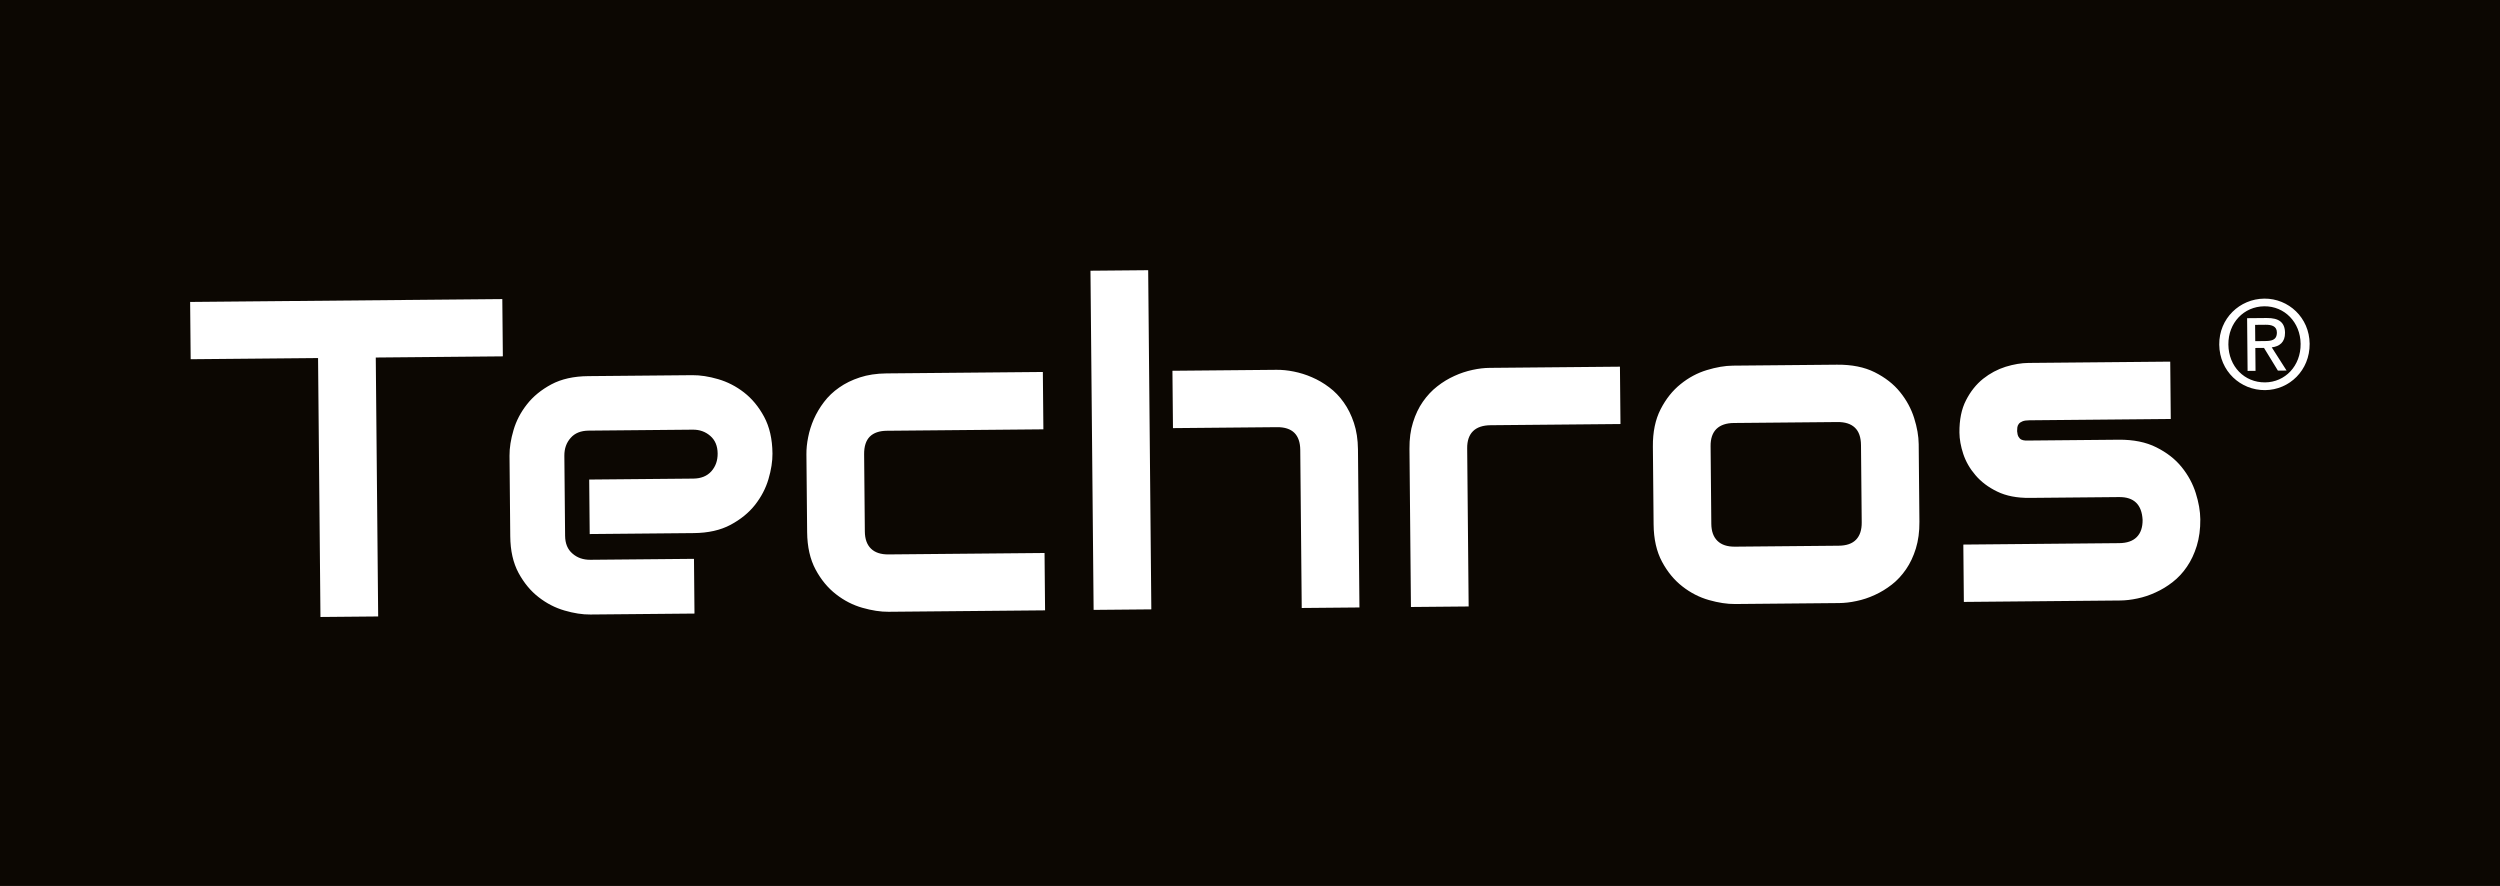 <?xml version="1.0" encoding="UTF-8" standalone="no"?>
<!-- Created with Inkscape (http://www.inkscape.org/) -->
<svg xmlns:inkscape="http://www.inkscape.org/namespaces/inkscape" xmlns:sodipodi="http://sodipodi.sourceforge.net/DTD/sodipodi-0.dtd" xmlns="http://www.w3.org/2000/svg" xmlns:svg="http://www.w3.org/2000/svg" width="89mm" height="31.54mm" viewBox="0 0 89 31.54" version="1.1" id="svg3065" xml:space="preserve">
  <rect x="0" y="0" width="89" height="31.54" fill="#808080" stroke="none"/>
  <defs id="defs3062">
    <clipPath id="clipPath3202">
      <path d="M -9,-9 H 262 V 99 H -9 Z" clip-rule="evenodd" id="path3200"></path>
    </clipPath>
  </defs>
  <g id="g3196" transform="matrix(0.353,0,0,-0.353,4.2263561e-7,31.54)">
    <g id="g3198" clip-path="url(#clipPath3202)">
      <path d="M 0,89.405 H 252.284 V 0 H 0 Z" style="fill:#0c0702;fill-opacity:1;fill-rule:evenodd;stroke:none" id="path3204"></path>
      <g id="g3206">
        <path d="m 50.712,53.41 -12.816,-0.118 0.242,-26.113 -5.82,-0.053 -0.242,26.113 -12.847,-0.118 -0.054,5.777 31.483,0.289 z m 27.192,-9.787 c 0.007,-0.797 -0.13,-1.664 -0.404,-2.593 -0.274,-0.929 -0.724,-1.791 -1.351,-2.593 -0.626,-0.795 -1.453,-1.471 -2.464,-2.012 -1.018,-0.548 -2.261,-0.825 -3.72,-0.839 l -10.494,-0.096 -0.051,5.496 10.495,0.096 c 0.787,0.007 1.395,0.256 1.826,0.738 0.431,0.49 0.639,1.084 0.633,1.798 -0.007,0.759 -0.257,1.349 -0.742,1.77 -0.493,0.428 -1.075,0.635 -1.763,0.629 L 59.374,45.92 c -0.794,-0.007 -1.403,-0.248 -1.826,-0.738 -0.431,-0.482 -0.639,-1.084 -0.633,-1.798 l 0.075,-8.069 c 0.007,-0.774 0.25,-1.372 0.742,-1.792 0.485,-0.428 1.09,-0.635 1.808,-0.629 l 10.448,0.096 0.051,-5.519 -10.494,-0.096 c -0.81,-0.007 -1.674,0.129 -2.608,0.401 -0.942,0.272 -1.809,0.72 -2.61,1.343 -0.808,0.623 -1.48,1.436 -2.032,2.449 -0.544,1.012 -0.823,2.24 -0.836,3.697 l -0.075,8.115 c -0.007,0.804 0.13,1.664 0.404,2.592 0.274,0.937 0.724,1.798 1.351,2.594 0.626,0.803 1.445,1.471 2.464,2.019 1.018,0.541 2.253,0.818 3.72,0.831 l 10.494,0.096 c 0.802,0.007 1.674,-0.129 2.608,-0.401 0.935,-0.272 1.809,-0.72 2.61,-1.342 0.8,-0.623 1.48,-1.437 2.024,-2.449 0.544,-1.012 0.83,-2.239 0.844,-3.697 z M 105.395,27.795 89.616,27.65 c -0.802,-0.007 -1.681,0.129 -2.639,0.401 -0.957,0.272 -1.848,0.727 -2.663,1.365 -0.823,0.638 -1.511,1.467 -2.062,2.494 -0.552,1.028 -0.839,2.285 -0.853,3.78 l -0.072,7.834 c -0.005,0.546 0.051,1.124 0.175,1.732 0.117,0.608 0.309,1.218 0.571,1.82 0.269,0.602 0.608,1.182 1.03,1.733 0.415,0.55 0.93,1.041 1.529,1.456 0.6,0.423 1.292,0.763 2.083,1.021 0.784,0.258 1.684,0.395 2.677,0.404 l 15.779,0.144 0.054,-5.784 -15.78,-0.145 C 88.691,45.9 88.112,45.705 87.718,45.314 87.332,44.923 87.139,44.329 87.147,43.532 l 0.072,-7.788 c 0.007,-0.751 0.211,-1.327 0.619,-1.725 0.408,-0.399 0.999,-0.591 1.77,-0.584 l 15.734,0.144 z m 31.704,0.291 -5.82,-0.053 -0.148,15.949 c -0.007,0.751 -0.203,1.327 -0.596,1.718 -0.393,0.384 -0.975,0.576 -1.747,0.569 l -10.494,-0.096 -0.054,5.784 10.494,0.096 c 0.55,0.005 1.131,-0.05 1.743,-0.174 0.612,-0.124 1.225,-0.308 1.831,-0.575 0.606,-0.26 1.189,-0.597 1.743,-1.017 0.554,-0.412 1.047,-0.924 1.465,-1.52 0.426,-0.596 0.768,-1.284 1.028,-2.071 0.259,-0.779 0.397,-1.674 0.407,-2.661 z m -20.988,-0.192 -5.82,-0.053 -0.317,34.205 5.82,0.053 z m 47.314,18.691 -13.091,-0.12 c -0.787,-0.007 -1.388,-0.21 -1.782,-0.601 -0.401,-0.398 -0.594,-0.977 -0.587,-1.729 l 0.148,-15.949 -5.82,-0.053 -0.148,15.949 c -0.009,0.987 0.105,1.884 0.357,2.668 0.245,0.792 0.575,1.486 0.997,2.09 0.422,0.604 0.906,1.124 1.452,1.547 0.546,0.43 1.123,0.777 1.724,1.048 0.601,0.279 1.21,0.474 1.827,0.609 0.617,0.135 1.197,0.201 1.732,0.205 l 13.137,0.12 z m 30.148,-9.866 c 0.009,-0.987 -0.113,-1.884 -0.357,-2.683 -0.245,-0.792 -0.574,-1.494 -0.989,-2.097 -0.414,-0.604 -0.891,-1.124 -1.437,-1.547 -0.554,-0.43 -1.123,-0.777 -1.724,-1.048 -0.601,-0.279 -1.218,-0.482 -1.835,-0.609 -0.617,-0.135 -1.197,-0.201 -1.755,-0.206 l -10.494,-0.096 c -0.802,-0.007 -1.681,0.129 -2.639,0.401 -0.957,0.272 -1.847,0.727 -2.663,1.365 -0.823,0.638 -1.511,1.466 -2.062,2.494 -0.552,1.028 -0.839,2.285 -0.852,3.78 l -0.073,7.834 c -0.014,1.48 0.249,2.735 0.782,3.773 0.533,1.038 1.204,1.879 2.016,2.531 0.804,0.652 1.685,1.124 2.638,1.413 0.952,0.29 1.829,0.442 2.631,0.449 l 10.494,0.096 c 1.497,0.014 2.767,-0.24 3.811,-0.762 1.051,-0.529 1.905,-1.189 2.554,-1.996 0.649,-0.799 1.123,-1.675 1.422,-2.621 0.299,-0.946 0.452,-1.825 0.46,-2.638 z m -5.892,7.735 c -0.007,0.797 -0.211,1.387 -0.62,1.77 -0.408,0.384 -0.991,0.568 -1.754,0.561 l -10.448,-0.096 c -0.771,-0.007 -1.357,-0.21 -1.759,-0.601 -0.401,-0.398 -0.594,-0.977 -0.587,-1.729 l 0.072,-7.834 c 0.007,-0.752 0.211,-1.327 0.62,-1.725 0.408,-0.399 0.998,-0.591 1.77,-0.583 l 10.448,0.096 c 0.794,0.007 1.381,0.21 1.766,0.616 0.386,0.406 0.572,0.985 0.565,1.736 z m 34.22,-7.476 c 0.009,-0.987 -0.113,-1.884 -0.357,-2.683 -0.245,-0.792 -0.574,-1.493 -0.989,-2.097 -0.407,-0.604 -0.891,-1.124 -1.437,-1.547 -0.546,-0.43 -1.123,-0.777 -1.724,-1.048 -0.601,-0.279 -1.21,-0.482 -1.827,-0.609 -0.617,-0.135 -1.205,-0.201 -1.755,-0.206 l -15.757,-0.144 -0.053,5.784 15.711,0.144 c 0.787,0.007 1.381,0.21 1.782,0.616 0.401,0.406 0.594,0.985 0.587,1.736 -0.083,1.54 -0.877,2.308 -2.366,2.294 l -9.02,-0.083 c -1.283,-0.012 -2.377,0.198 -3.275,0.638 -0.898,0.432 -1.629,0.987 -2.192,1.65 -0.571,0.663 -0.975,1.373 -1.234,2.145 -0.251,0.764 -0.38,1.484 -0.386,2.152 -0.012,1.291 0.207,2.378 0.665,3.263 0.45,0.885 1.032,1.611 1.722,2.164 0.698,0.553 1.458,0.955 2.272,1.213 0.823,0.251 1.585,0.379 2.303,0.386 l 14.298,0.131 0.054,-5.784 -14.252,-0.131 c -0.298,-0.003 -0.534,-0.035 -0.702,-0.105 -0.175,-0.07 -0.296,-0.154 -0.38,-0.269 -0.083,-0.115 -0.128,-0.229 -0.142,-0.358 -0.014,-0.129 -0.021,-0.251 -0.02,-0.365 0.018,-0.243 0.065,-0.425 0.135,-0.553 0.078,-0.136 0.17,-0.234 0.285,-0.293 0.115,-0.052 0.238,-0.089 0.383,-0.095 0.138,-0.006 0.275,-0.005 0.412,-0.004 l 9.02,0.083 c 1.49,0.014 2.76,-0.24 3.811,-0.77 1.044,-0.522 1.898,-1.182 2.547,-1.988 0.649,-0.799 1.123,-1.675 1.422,-2.621 0.299,-0.946 0.452,-1.825 0.46,-2.645" style="fill:#ffffff;fill-opacity:1;fill-rule:nonzero;stroke:none" id="path3208"></path>
        <path d="m 228.367,54.952 c 0.659,0.006 1.264,0.053 1.256,0.878 -0.006,0.654 -0.591,0.771 -1.13,0.766 l -1.066,-0.01 0.015,-1.643 z m -0.897,-3.003 -0.801,-0.007 -0.049,5.317 1.977,0.018 c 1.228,0.011 1.837,-0.438 1.847,-1.492 0.009,-0.956 -0.56,-1.376 -1.337,-1.468 l 1.494,-2.339 -0.874,-0.008 -1.403,2.292 -0.874,-0.008 z m 0.961,-1.165 c 2.028,0.019 3.607,1.663 3.586,3.886 -0.02,2.184 -1.629,3.807 -3.658,3.789 -2.07,-0.019 -3.647,-1.672 -3.627,-3.855 0.021,-2.224 1.629,-3.838 3.698,-3.819 z m -4.62,3.811 c -0.024,2.638 2.061,4.614 4.542,4.637 2.445,0.022 4.549,-1.916 4.574,-4.553 0.025,-2.679 -2.043,-4.652 -4.488,-4.675 -2.481,-0.023 -4.603,1.912 -4.628,4.591" style="fill:#ffffff;fill-opacity:1;fill-rule:nonzero;stroke:none" id="path3210"></path>
      </g>
    </g>
  </g>
</svg>
